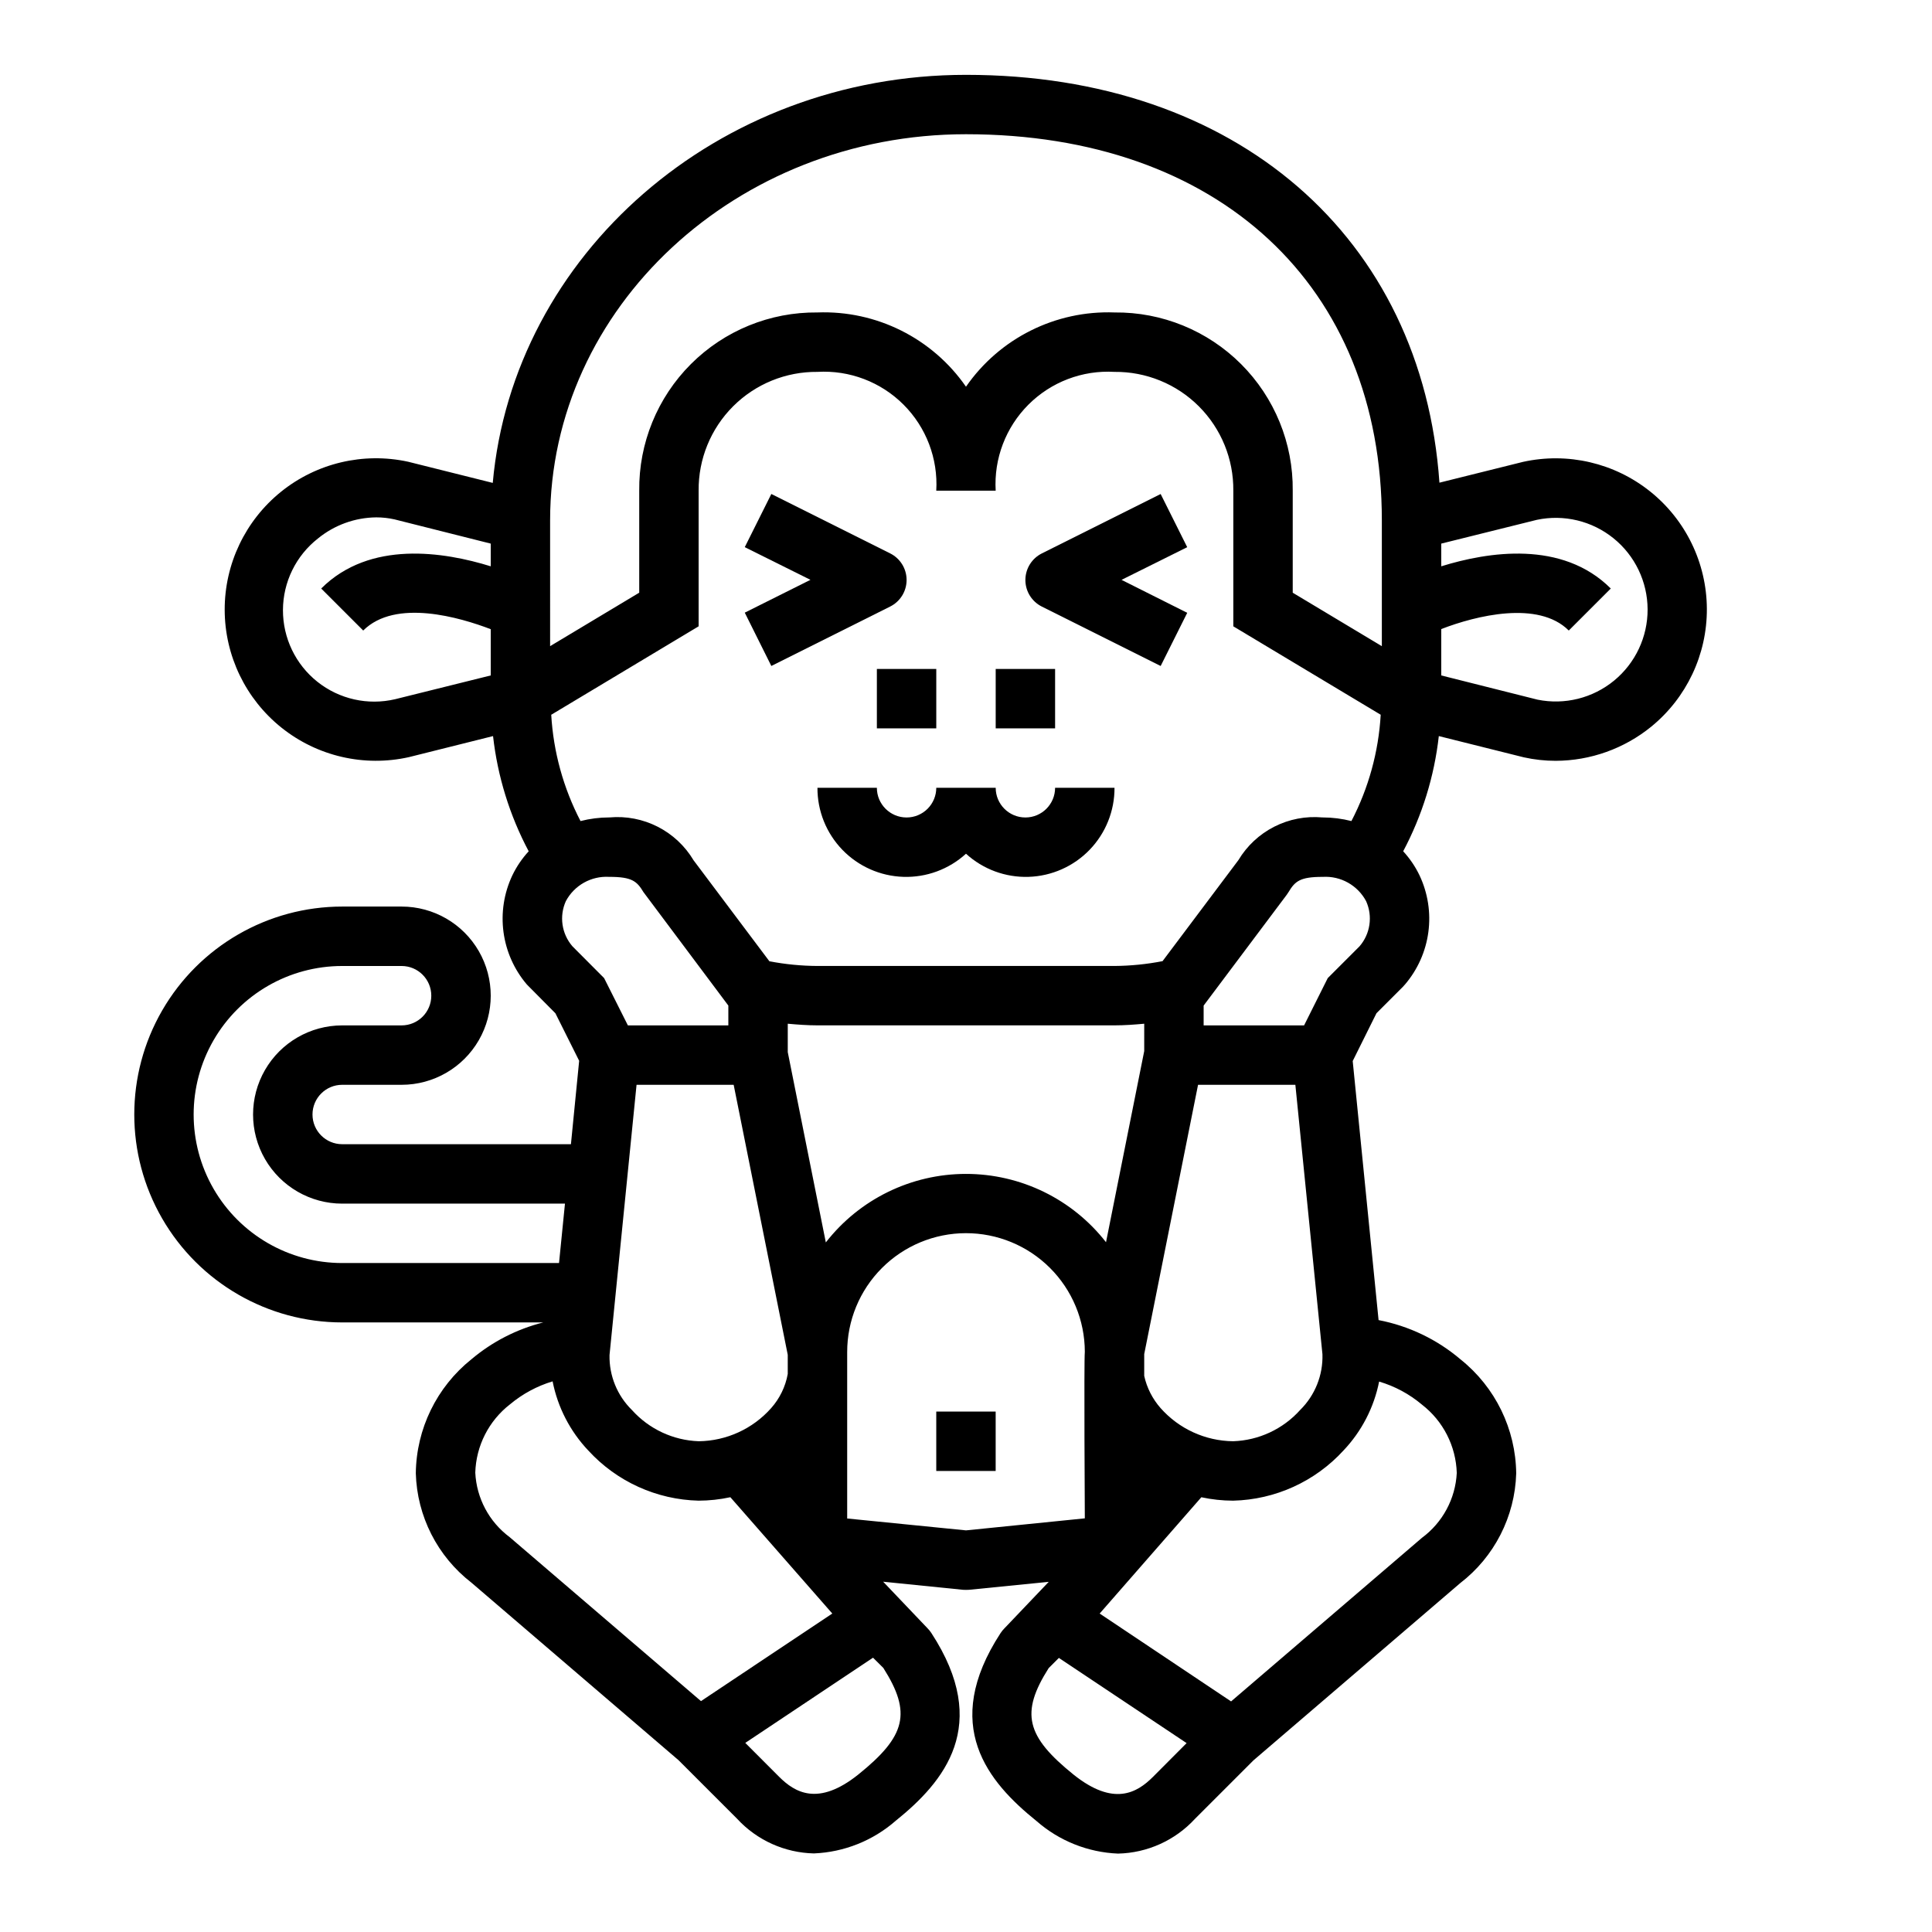 <?xml version="1.0" encoding="UTF-8"?>
<!-- Uploaded to: SVG Repo, www.svgrepo.com, Generator: SVG Repo Mixer Tools -->
<svg fill="#000000" width="800px" height="800px" version="1.1" viewBox="144 144 512 512" xmlns="http://www.w3.org/2000/svg">
 <g>
  <path d="m234.69 494.46h53.262c-7 1.77-13.504 5.106-19.02 9.762-9.199 7.352-14.605 18.441-14.738 30.215 0.32 11.379 5.727 22.012 14.73 28.977l54.891 47.051 15.516 15.516c5.258 5.707 12.609 9.023 20.367 9.195 8-0.328 15.652-3.383 21.68-8.66 12.785-10.297 25.426-25.254 9.445-49.742-0.297-0.461-0.645-0.891-1.031-1.277l-11.746-12.328 21.168 2.144c0.523 0.031 1.051 0.031 1.574 0l21.137-2.109-11.746 12.328v-0.004c-0.387 0.391-0.734 0.816-1.031 1.277-15.949 24.488-3.305 39.445 9.547 49.797h0.004c5.996 5.258 13.617 8.297 21.586 8.621 7.762-0.168 15.125-3.492 20.387-9.203l15.516-15.516 54.758-46.941c9.07-6.969 14.527-17.648 14.863-29.086-0.129-11.766-5.531-22.852-14.723-30.199-6.223-5.301-13.719-8.898-21.75-10.438l-6.856-68.652 6.297-12.668 6.965-6.965 0.582-0.645h0.004c3.359-3.934 5.512-8.754 6.199-13.883 0.688-5.125-0.121-10.344-2.328-15.023-1.121-2.34-2.586-4.5-4.344-6.406 5.043-9.492 8.246-19.848 9.445-30.527l22.523 5.629c2.781 0.617 5.621 0.93 8.469 0.926 9.215-0.035 18.137-3.227 25.285-9.035 9.391-7.652 14.816-19.141 14.758-31.254-0.055-12.113-5.59-23.547-15.051-31.109-9.465-7.562-21.84-10.438-33.668-7.824l-22.152 5.512c-4.531-65.023-53.75-108.08-125.46-108.08-65.867 0-120 47.676-125.42 108.14l-22.441-5.613h-0.004c-11.867-2.578-24.262 0.359-33.707 7.992-9.445 7.637-14.918 19.137-14.887 31.281s5.566 23.621 15.051 31.203c9.484 7.586 21.895 10.461 33.75 7.816l22.316-5.582v0.004c1.199 10.68 4.406 21.035 9.445 30.527-1.758 1.906-3.223 4.066-4.344 6.406-2.207 4.68-3.016 9.898-2.328 15.023 0.688 5.129 2.84 9.949 6.199 13.883l7.551 7.613 6.297 12.594-2.18 22.105h-60.613c-4.348 0-7.875-3.523-7.875-7.871s3.527-7.871 7.875-7.871h15.742c8.438 0 16.234-4.504 20.453-11.809 4.219-7.309 4.219-16.309 0-23.617s-12.016-11.809-20.453-11.809h-15.742c-19.688 0-37.879 10.504-47.723 27.551-9.844 17.051-9.844 38.059 0 55.105 9.844 17.051 28.035 27.551 47.723 27.551zm291.26-183.75c9.156-3.551 25.734-7.676 33.793 0.387l11.133-11.133c-12.879-12.871-32.551-9.73-44.926-5.887v-6.016l25.324-6.297c7.16-1.512 14.621 0.277 20.312 4.875 5.695 4.594 9.016 11.512 9.047 18.828s-3.231 14.258-8.883 18.902c-5.656 4.648-13.098 6.5-20.27 5.051l-25.531-6.422zm-251.9-16.633c-12.375-3.84-32.047-6.984-44.926 5.887l11.133 11.133c8.551-8.543 25.734-3.441 33.793-0.355v12.258l-25.324 6.297c-7.211 1.695-14.797 0-20.598-4.606-5.797-4.609-9.164-11.617-9.141-19.023s3.441-14.391 9.27-18.961c4.367-3.566 9.82-5.543 15.461-5.598 1.625 0 3.242 0.176 4.824 0.531l25.508 6.422zm104.04 291.94c7.543 11.887 6.031 18.059-6.629 28.246-10.629 8.5-16.809 4.785-21.004 0.582l-8.949-8.961 33.852-22.578zm69.141-163.47-10.125 50.656c-8.926-11.438-22.629-18.117-37.141-18.105-14.508 0.012-28.203 6.711-37.113 18.16l-10.086-50.434v-7.527c2.598 0.234 5.219 0.434 7.871 0.434h78.723c2.652 0 5.273-0.195 7.871-0.434zm14.266 8.938h25.789l7.176 71.406c0.176 5.531-1.969 10.887-5.91 14.773-4.547 5.062-10.961 8.055-17.758 8.281h-0.047c-7.344-0.094-14.301-3.281-19.172-8.777-2.144-2.434-3.641-5.371-4.344-8.539v-5.777zm-61.496 118.08-31.488-3.148v-44.082c-0.012-8.352 3.293-16.367 9.191-22.277 5.894-5.914 13.902-9.242 22.254-9.254 8.348-0.012 16.363 3.293 22.277 9.191 5.914 5.894 9.242 13.902 9.254 22.254-0.25 2.363 0 44.129 0 44.129zm49.539 65.336c-4.195 4.188-10.375 7.918-21.043-0.613-12.594-10.156-14.129-16.328-6.59-28.215l2.707-2.707 33.852 22.578zm59.953-104.77v0.004c4.16 1.227 8.023 3.309 11.344 6.109 5.625 4.352 9.008 10.992 9.223 18.105-0.348 6.824-3.738 13.133-9.23 17.191l-50.578 43.352-34.828-23.285 26.945-30.82c2.754 0.594 5.562 0.898 8.379 0.906h0.047c11.148-0.266 21.711-5.066 29.242-13.297 4.824-5.086 8.102-11.438 9.457-18.316zm-5.188-115.36-8.438 8.438-6.269 12.531h-26.621v-5.25l22.039-29.387 0.449-0.676c1.73-2.875 3.031-4.047 8.996-4.047h0.098c4.762-0.281 9.246 2.242 11.484 6.453 1.785 3.981 1.105 8.633-1.738 11.938zm-214.52-112.86c0-56.426 49.438-102.34 110.21-102.34 66.953 0 110.21 40.148 110.21 102.34v33.332l-23.617-14.168v-27.035c0.137-12.566-4.797-24.66-13.684-33.547s-20.98-13.82-33.547-13.688c-15.621-0.586-30.461 6.832-39.359 19.68-8.902-12.848-23.742-20.266-39.363-19.68-12.566-0.133-24.656 4.801-33.543 13.688s-13.82 20.98-13.688 33.547v27.031l-23.617 14.168zm0.301 51.508 39.059-23.438v-35.941c-0.082-8.379 3.211-16.434 9.133-22.359 5.922-5.922 13.98-9.211 22.355-9.129 8.496-0.496 16.797 2.664 22.812 8.68s9.172 14.316 8.676 22.809h15.746c-0.496-8.492 2.664-16.793 8.68-22.809s14.316-9.176 22.809-8.68c8.375-0.082 16.434 3.207 22.355 9.129 5.926 5.926 9.215 13.98 9.133 22.359v35.945l39.062 23.434h-0.004c-0.57 9.832-3.215 19.434-7.762 28.172-2.481-0.633-5.027-0.957-7.586-0.961h-0.098c-4.398-0.398-8.824 0.449-12.766 2.453-3.938 2-7.234 5.074-9.504 8.867l-20.098 26.766c-4.195 0.816-8.461 1.242-12.734 1.277h-78.723c-4.273-0.023-8.535-0.441-12.734-1.246l-20.098-26.766c-2.266-3.797-5.559-6.879-9.5-8.887-3.938-2.008-8.367-2.863-12.77-2.465h-0.094c-2.562 0.004-5.109 0.328-7.59 0.961-4.547-8.738-7.191-18.34-7.762-28.172zm62.676 169.62v5.078c-0.605 3.363-2.129 6.496-4.398 9.051-4.875 5.496-11.836 8.684-19.176 8.777-6.789-0.234-13.188-3.227-17.723-8.281-3.894-3.824-6.043-9.086-5.934-14.547l7.164-71.637 25.738 0.004zm-57.07-108.27c-2.848-3.305-3.527-7.957-1.742-11.938 2.238-4.211 6.727-6.734 11.488-6.453h0.094c5.969 0 7.266 1.172 8.996 4.047l22.492 30.062v5.25h-26.625l-6.297-12.531zm4.211 133.63v-0.004c7.531 8.23 18.094 13.031 29.242 13.297 2.828-0.008 5.648-0.316 8.41-0.914l27.016 30.828-34.801 23.207-50.711-43.461c-5.438-4.051-8.773-10.316-9.102-17.082 0.207-7.109 3.582-13.75 9.203-18.109 3.312-2.769 7.152-4.84 11.289-6.09 1.355 6.879 4.633 13.23 9.453 18.324zm-65.219-128.4h15.742c4.348 0 7.871 3.523 7.871 7.871s-3.523 7.871-7.871 7.871h-15.742c-8.438 0-16.234 4.5-20.453 11.809-4.219 7.309-4.219 16.309 0 23.617 4.219 7.305 12.016 11.809 20.453 11.809h59.039l-1.574 15.742h-57.465c-14.062 0-27.059-7.504-34.09-19.68-7.031-12.18-7.031-27.184 0-39.359 7.031-12.18 20.027-19.68 34.09-19.68z"/>
  <path d="m376.38 321.28h15.742v15.742h-15.742z"/>
  <path d="m407.87 321.28h15.742v15.742h-15.742z"/>
  <path d="m392.12 518.08h15.742v15.742h-15.742z"/>
  <path d="m420.1 304.75 31.488 15.742 7.039-14.09-17.41-8.734 17.406-8.66-7.039-14.09-31.488 15.742h0.004c-2.672 1.332-4.363 4.059-4.363 7.047 0 2.984 1.691 5.711 4.363 7.043z"/>
  <path d="m348.41 320.49 31.488-15.742v-0.004c2.672-1.332 4.359-4.059 4.359-7.043 0-2.988-1.688-5.715-4.359-7.047l-31.488-15.742-7.039 14.09 17.406 8.66-17.406 8.699z"/>
  <path d="m384.25 360.64c-4.348 0-7.871-3.523-7.871-7.871h-15.746c-0.027 6.125 2.336 12.016 6.59 16.426 4.25 4.406 10.051 6.984 16.172 7.18 6.121 0.199 12.074-2 16.602-6.129 4.523 4.129 10.477 6.328 16.598 6.129 6.121-0.195 11.926-2.773 16.176-7.18 4.25-4.41 6.613-10.301 6.586-16.426h-15.746c0 4.348-3.523 7.871-7.871 7.871-4.348 0-7.871-3.523-7.871-7.871h-15.746c0 2.09-0.828 4.09-2.305 5.566-1.477 1.477-3.477 2.305-5.566 2.305z"/>
 </g>
</svg>
